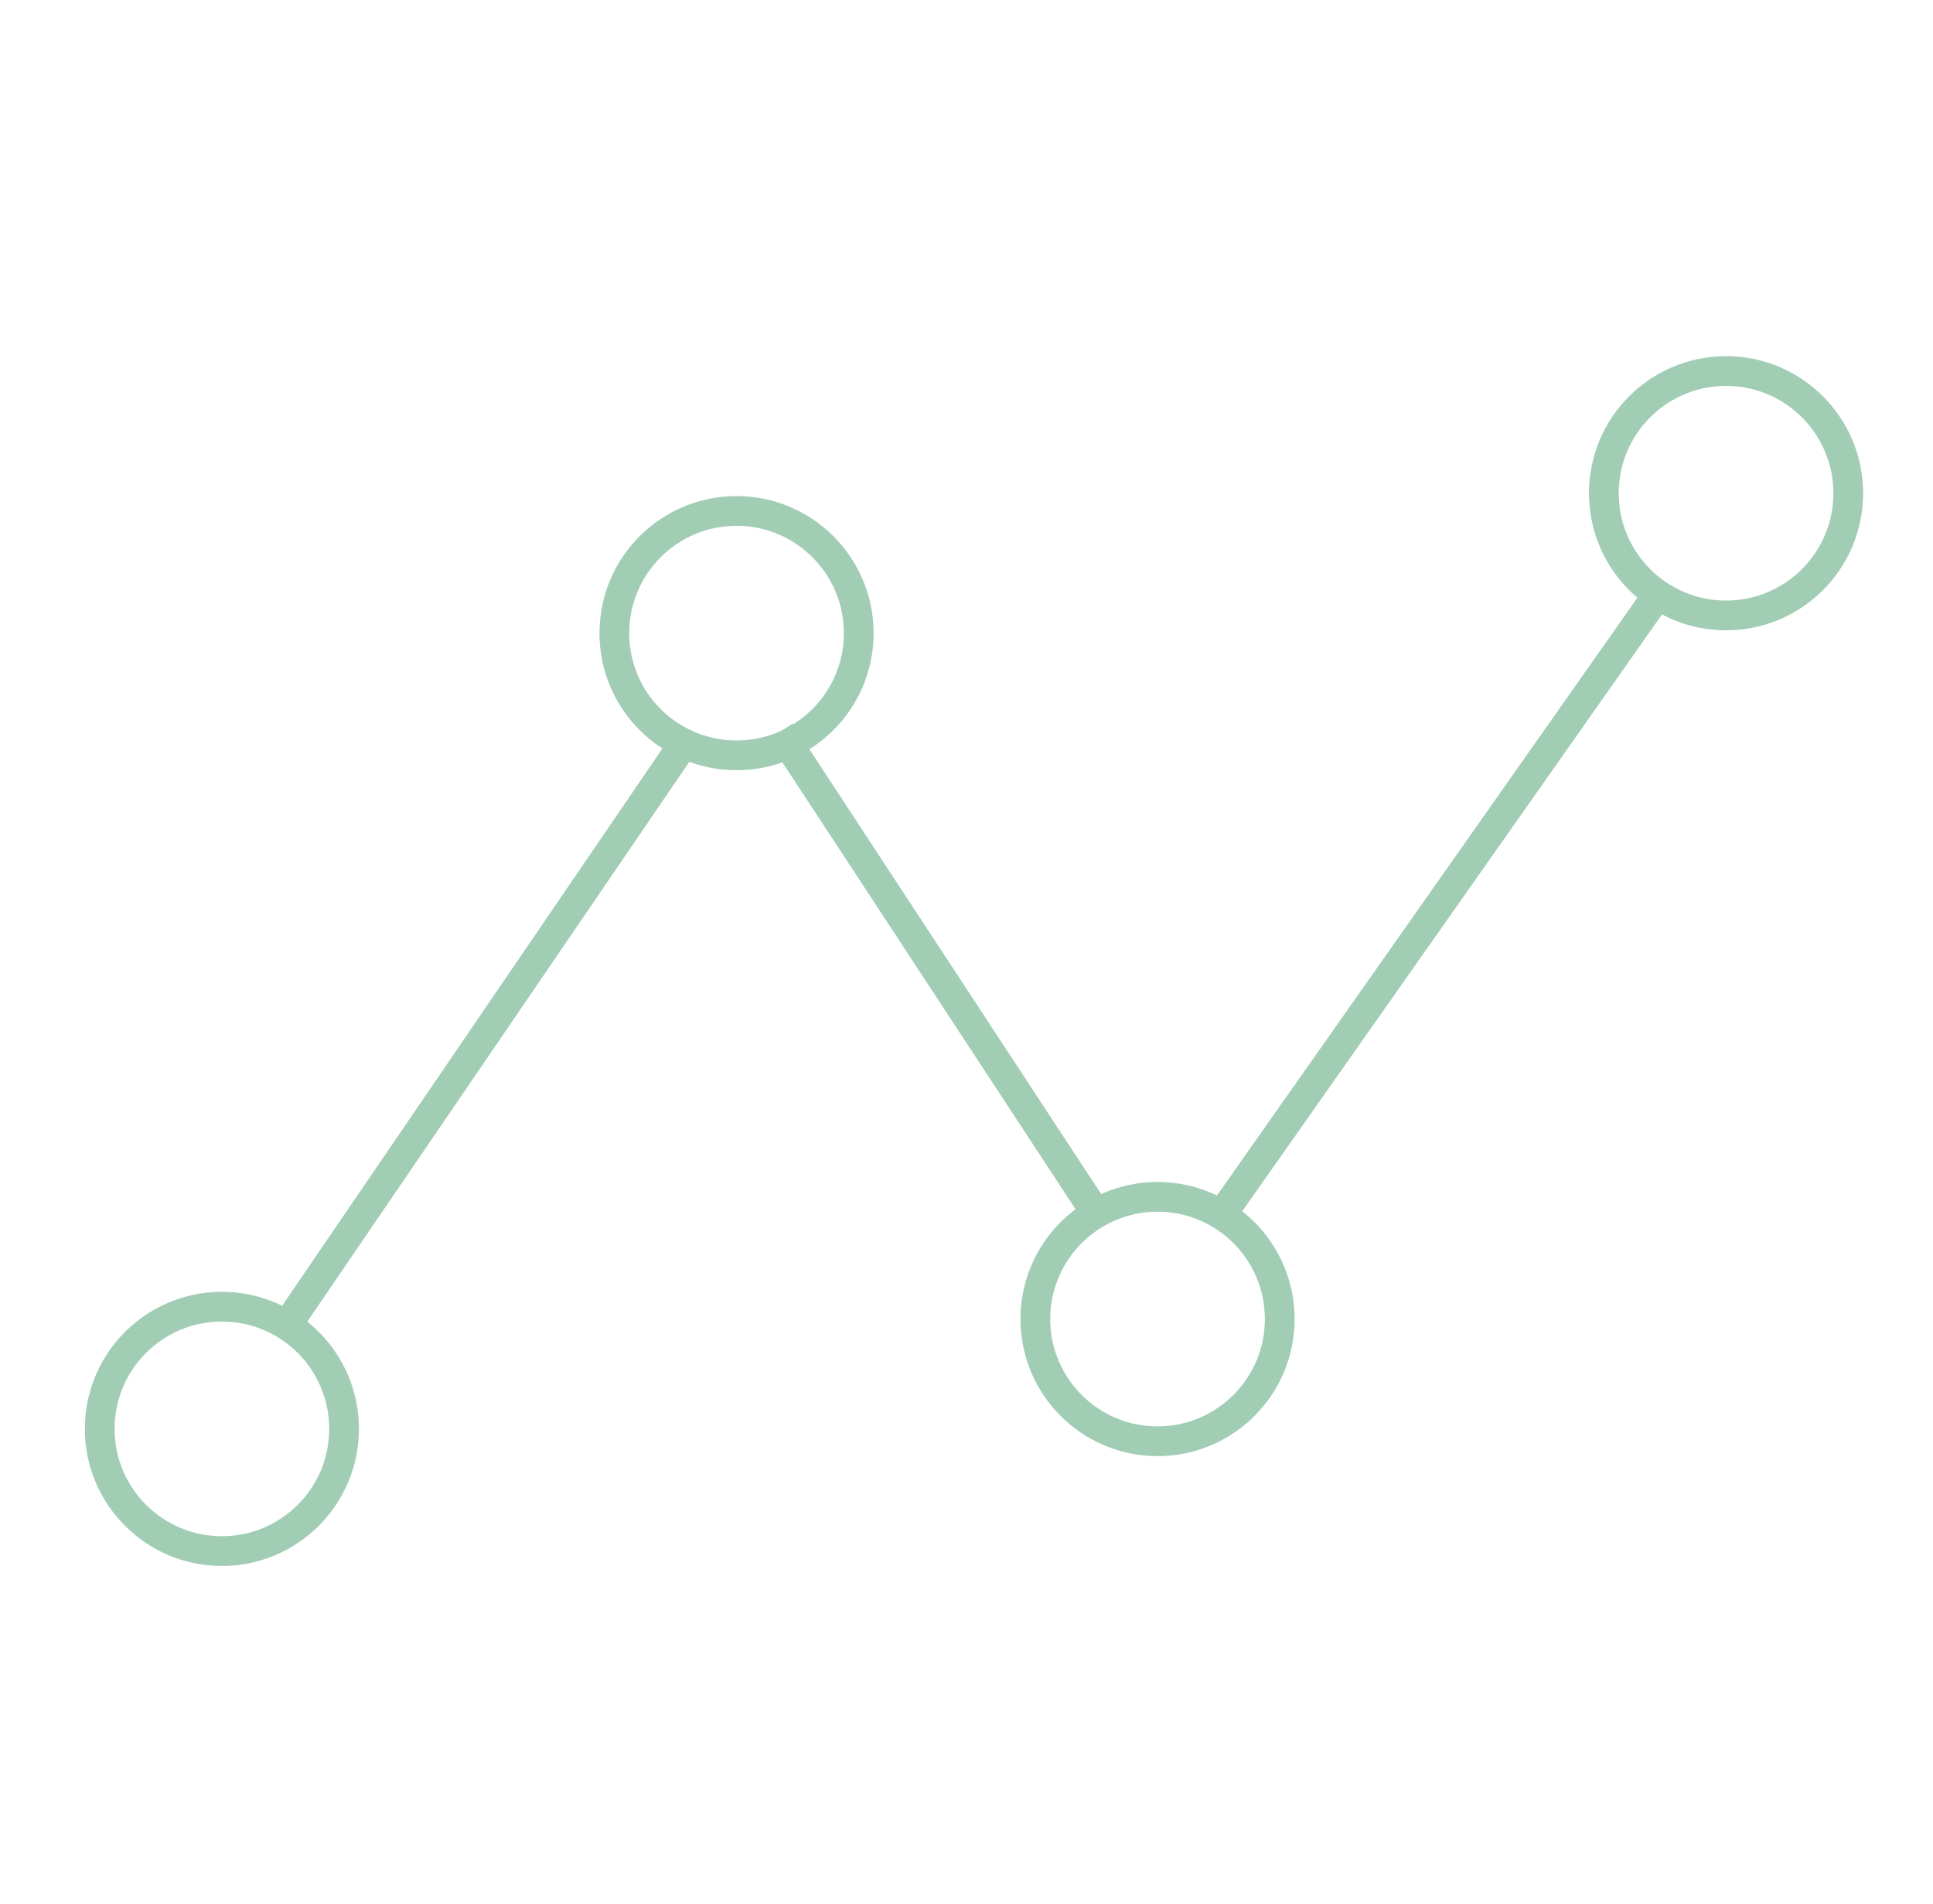 <svg width="65" height="64" viewBox="0 0 65 64" fill="none" xmlns="http://www.w3.org/2000/svg">
<g clip-path="url(#clip0_299_243)">
<path d="M7.462 52.147C9.731 52.147 11.57 50.308 11.57 48.038C11.57 45.769 9.731 43.93 7.462 43.93C5.192 43.93 3.353 45.769 3.353 48.038C3.353 50.308 5.192 52.147 7.462 52.147Z" stroke="#A2CDB5" stroke-miterlimit="10"/>
<path d="M24.767 25.395C27.037 25.395 28.876 23.556 28.876 21.287C28.876 19.017 27.037 17.178 24.767 17.178C22.498 17.178 20.658 19.017 20.658 21.287C20.658 23.556 22.498 25.395 24.767 25.395Z" stroke="#A2CDB5" stroke-miterlimit="10"/>
<path d="M38.924 48.455C41.194 48.455 43.033 46.615 43.033 44.346C43.033 42.077 41.194 40.237 38.924 40.237C36.655 40.237 34.815 42.077 34.815 44.346C34.815 46.615 36.655 48.455 38.924 48.455Z" stroke="#A2CDB5" stroke-miterlimit="10"/>
<path d="M58.041 20.691C60.31 20.691 62.15 18.852 62.15 16.582C62.15 14.313 60.31 12.474 58.041 12.474C55.772 12.474 53.932 14.313 53.932 16.582C53.932 18.852 55.772 20.691 58.041 20.691Z" stroke="#A2CDB5" stroke-miterlimit="10"/>
<path d="M41.106 40.8L55.558 20.256" stroke="#A2CDB5" stroke-miterlimit="10"/>
<path d="M26.233 24.602L36.844 40.775" stroke="#A2CDB5" stroke-miterlimit="10"/>
<path d="M9.459 44.826L23.225 24.659" stroke="#A2CDB5" stroke-miterlimit="10"/>
</g>
<defs>
<clipPath id="clip0_299_243">
<rect width="64" height="64" fill="white" transform="translate(0.562 6.10352e-05)"/>
</clipPath>
</defs>
</svg>
